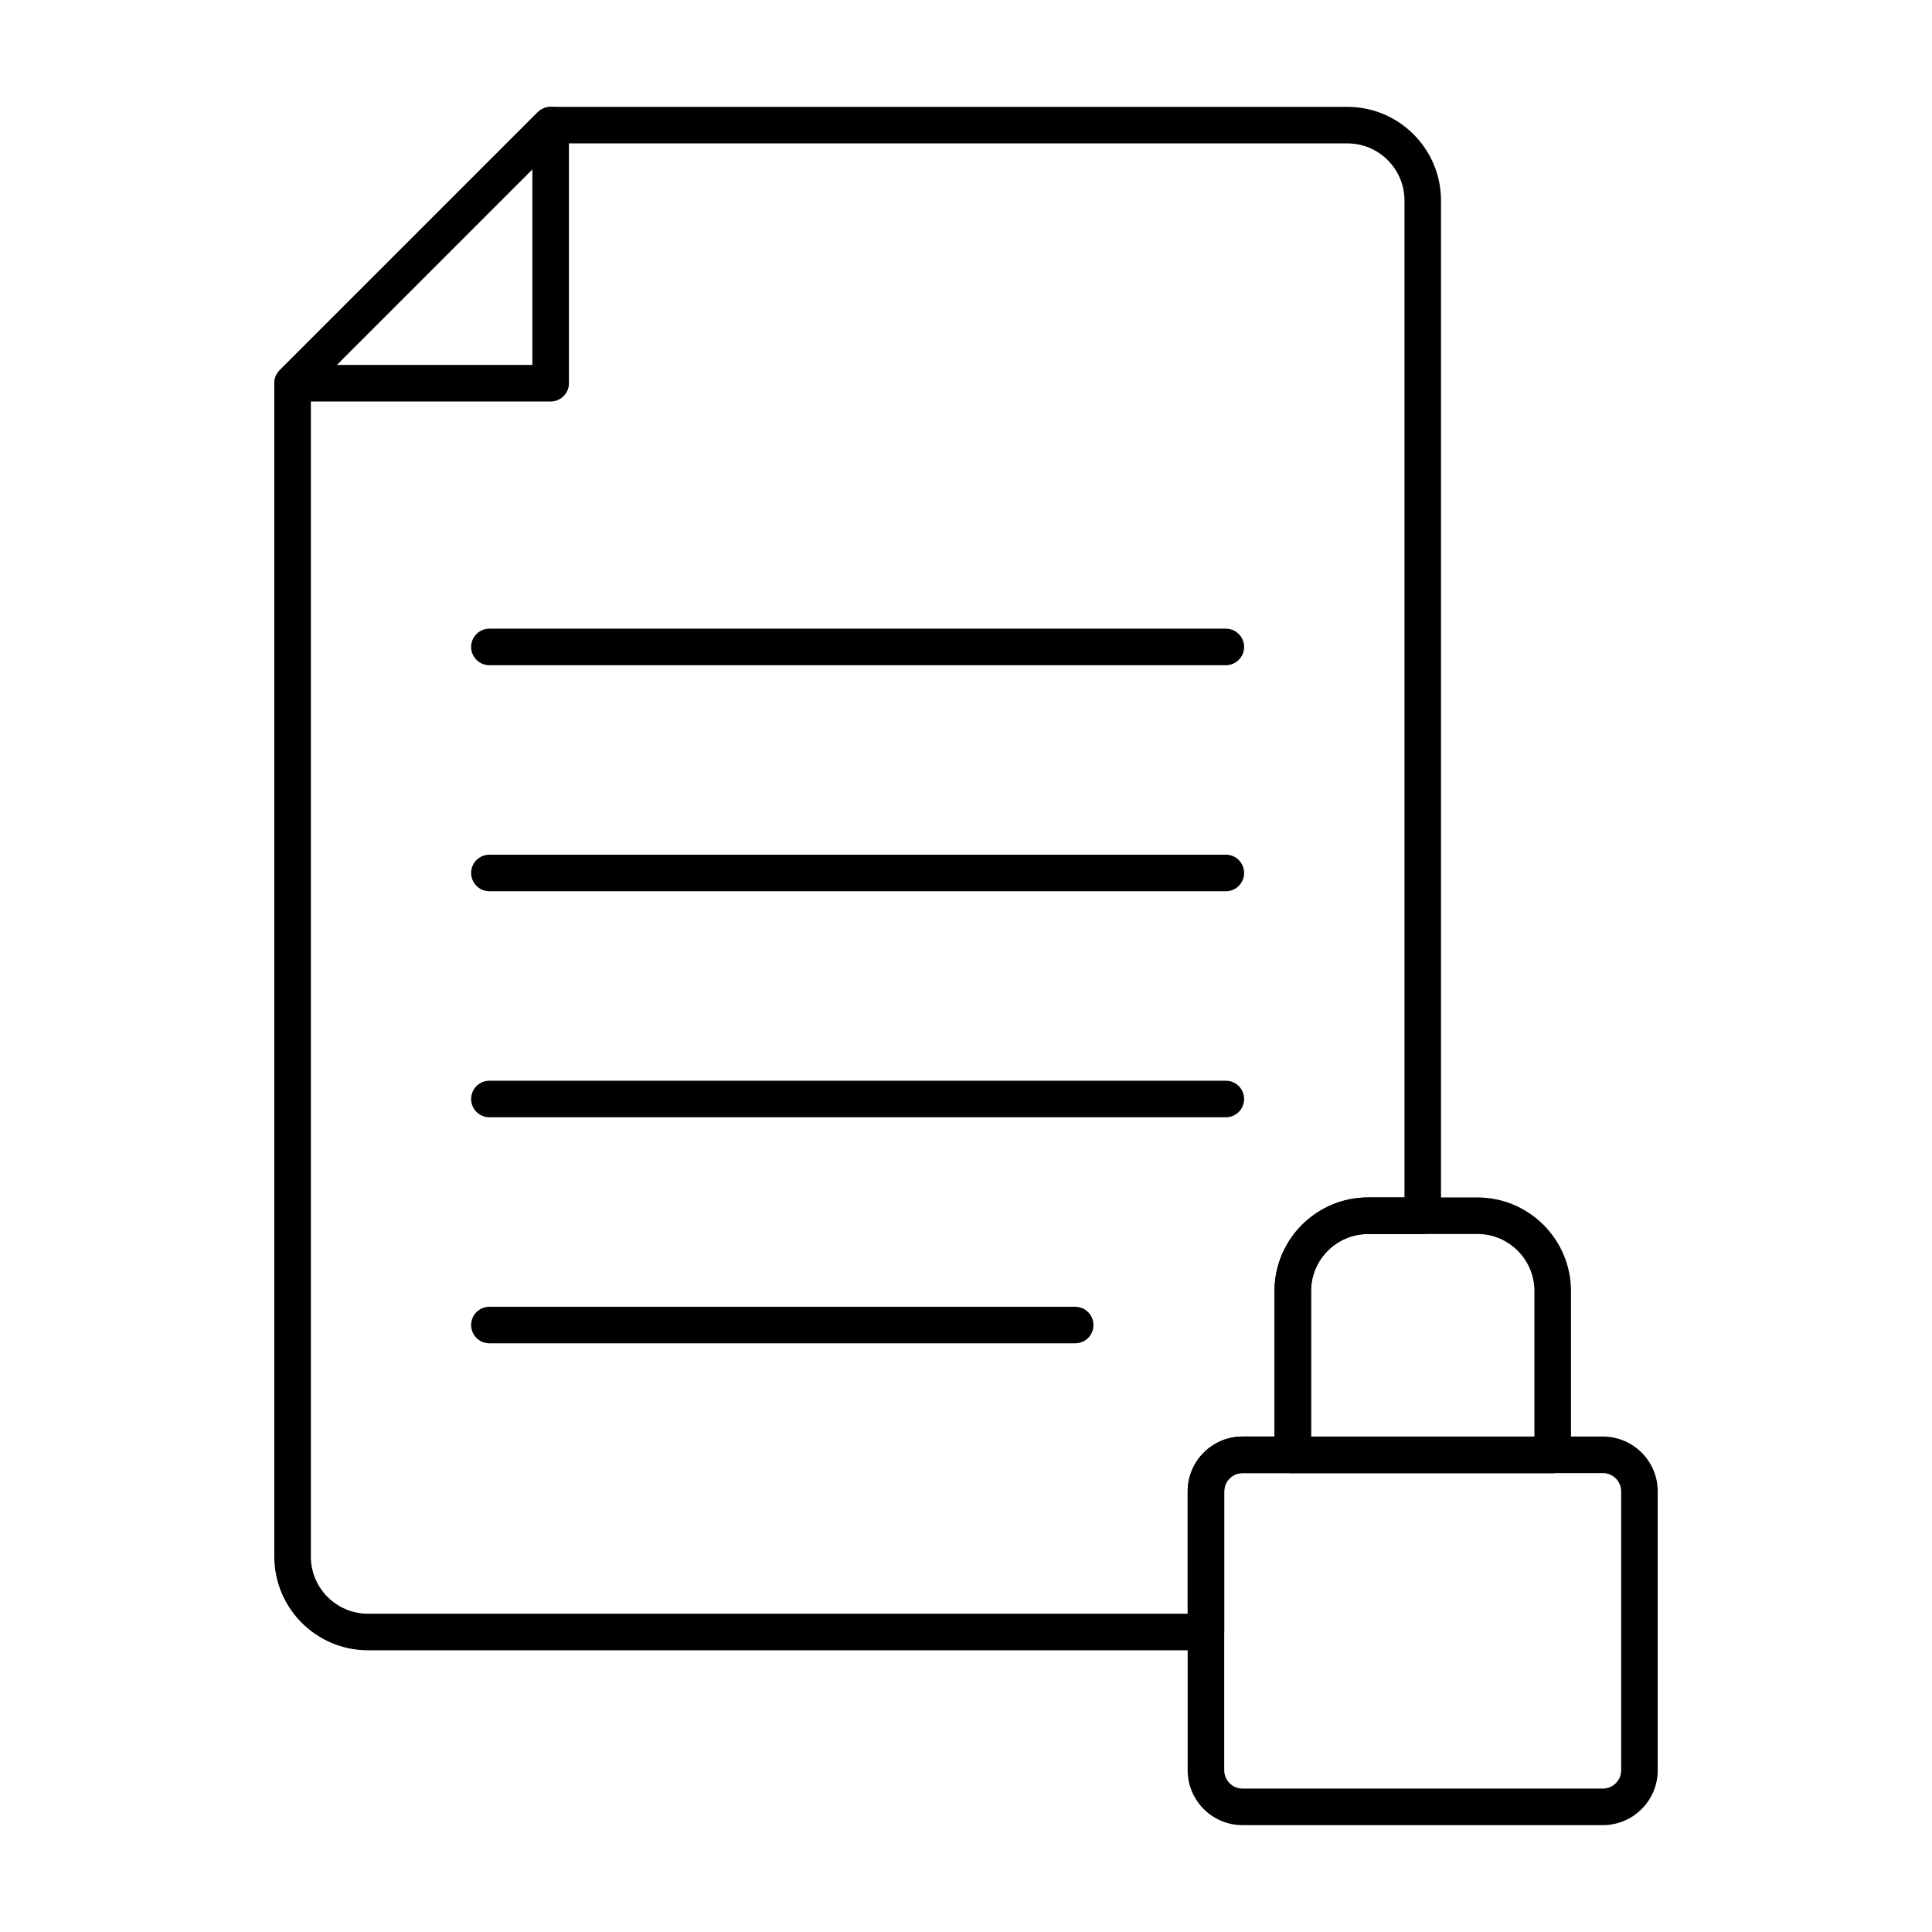 <?xml version="1.0" encoding="UTF-8"?>
<!-- Uploaded to: SVG Repo, www.svgrepo.com, Generator: SVG Repo Mixer Tools -->
<svg fill="#000000" width="800px" height="800px" version="1.1" viewBox="144 144 512 512" xmlns="http://www.w3.org/2000/svg">
 <g>
  <path d="m289.93 250.4h-68.395c-1.957 0-3.727-1.18-4.477-2.988-0.746-1.812-0.332-3.894 1.051-5.281l68.398-68.398c1.391-1.383 3.481-1.809 5.281-1.051 1.809 0.746 2.988 2.516 2.988 4.477v68.398c0 2.676-2.168 4.844-4.848 4.844zm-56.703-9.688h51.859v-51.859z"/>
  <path d="m568.78 627.68h-95.504c-8.016 0-14.531-6.519-14.531-14.531v-73.918c0-8.016 6.519-14.531 14.531-14.531h95.504c8.016 0 14.531 6.519 14.531 14.531v73.918c0.004 8.012-6.516 14.531-14.531 14.531zm-95.504-93.297c-2.668 0-4.844 2.172-4.844 4.844v73.918c0 2.672 2.176 4.844 4.844 4.844h95.504c2.668 0 4.844-2.172 4.844-4.844v-73.918c0-2.672-2.176-4.844-4.844-4.844z"/>
  <path d="m463.59 581.34h-222.08c-13.68 0-24.816-11.125-24.816-24.809l-0.004-310.97c0-1.285 0.512-2.516 1.418-3.426l68.398-68.398c0.91-0.91 2.137-1.418 3.426-1.418h211.14c13.68 0 24.809 11.133 24.809 24.812v269.05c0 2.676-2.168 4.844-4.844 4.844h-14.477c-8.336 0-15.121 6.785-15.121 15.125v43.395c0 2.676-2.168 4.844-4.844 4.844h-13.32c-2.668 0-4.844 2.172-4.844 4.844v37.266c0 2.676-2.168 4.844-4.844 4.844zm-237.21-333.78v308.97c0 8.336 6.785 15.121 15.129 15.121h217.24v-32.422c0-8.016 6.519-14.531 14.531-14.531h8.477v-38.551c0-13.68 11.125-24.812 24.809-24.812h9.633v-264.21c0-8.34-6.785-15.125-15.121-15.125h-209.14z"/>
  <path d="m555.48 534.42h-68.879c-2.676 0-4.844-2.168-4.844-4.844v-43.43c0-13.68 11.125-24.812 24.809-24.812h28.953c13.68 0 24.809 11.133 24.809 24.812v43.43c-0.004 2.676-2.172 4.844-4.848 4.844zm-64.035-9.691h59.191v-38.586c0-8.34-6.785-15.125-15.121-15.125h-28.953c-8.336 0-15.121 6.785-15.121 15.125z"/>
  <path d="m468.86 320.29h-195.16c-2.676 0-4.844-2.168-4.844-4.844 0-2.676 2.168-4.844 4.844-4.844h195.16c2.676 0 4.844 2.168 4.844 4.844 0 2.68-2.164 4.844-4.844 4.844z"/>
  <path d="m468.86 380.19h-195.16c-2.676 0-4.844-2.168-4.844-4.844s2.168-4.844 4.844-4.844h195.16c2.676 0 4.844 2.168 4.844 4.844s-2.164 4.844-4.844 4.844z"/>
  <path d="m468.86 440.09h-195.16c-2.676 0-4.844-2.168-4.844-4.844 0-2.676 2.168-4.844 4.844-4.844h195.16c2.676 0 4.844 2.168 4.844 4.844 0 2.676-2.164 4.844-4.844 4.844z"/>
  <path d="m428.93 499.99h-155.23c-2.676 0-4.844-2.168-4.844-4.844s2.168-4.844 4.844-4.844h155.23c2.676 0 4.844 2.168 4.844 4.844 0.004 2.68-2.164 4.844-4.844 4.844z"/>
 </g>
</svg>
